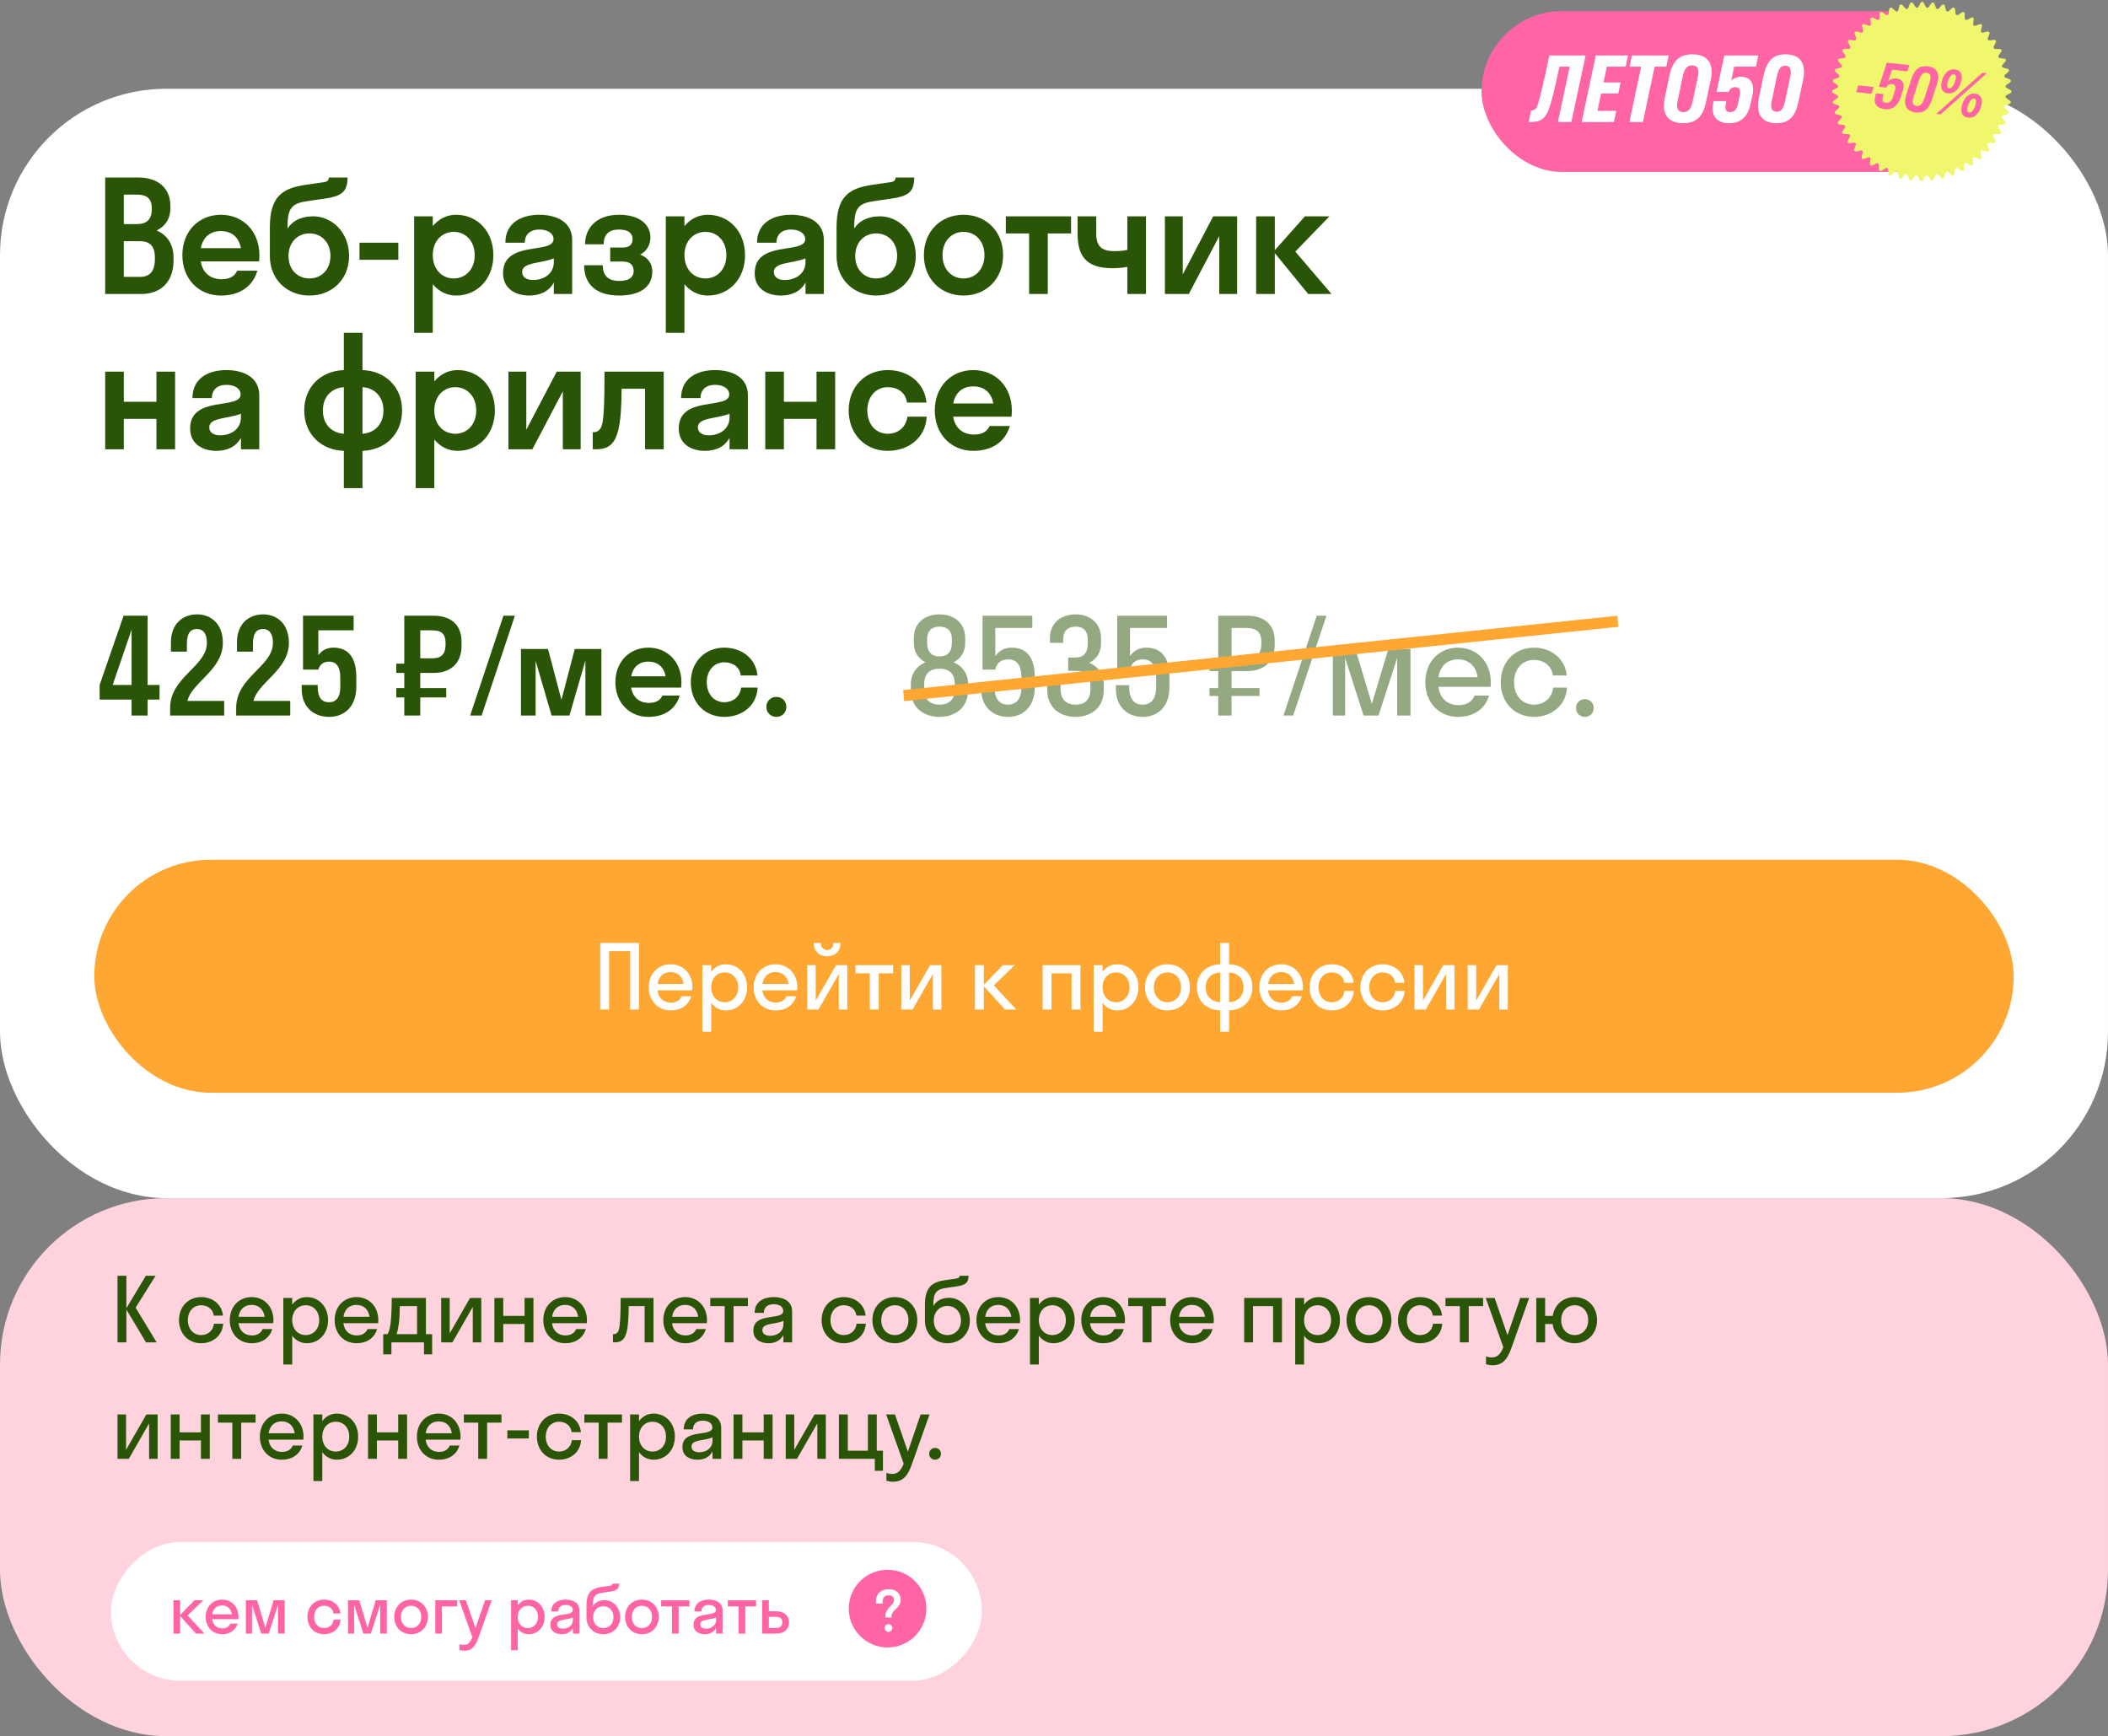 <?xml version="1.0" encoding="UTF-8"?> <svg xmlns="http://www.w3.org/2000/svg" width="380" height="313" viewBox="0 0 380 313" fill="none"><rect x="0" y="0" width="380" height="313" fill="#808080" stroke="none"/><rect y="16" width="380" height="200" rx="30" fill="white"></rect><path d="M18.96 53V32H24.924C28.368 32 30.72 33.792 30.72 37.18V37.46C30.72 39.504 29.74 40.82 28.228 41.548C30.076 42.332 31.28 43.984 31.28 46.42V46.98C31.28 50.872 28.928 53 25.484 53H18.96ZM24.644 35.08H22.32V40.4H24.644C26.38 40.4 27.36 39.644 27.36 37.74V37.46C27.36 35.752 26.38 35.08 24.644 35.08ZM25.204 43.48H22.32V49.92H25.204C26.94 49.92 27.92 48.996 27.92 46.7V46.42C27.92 44.292 26.94 43.48 25.204 43.48ZM46.706 47.12H36.178C36.542 49.164 37.886 50.34 39.959 50.34C41.443 50.34 42.31 49.78 42.758 48.8H46.398C45.559 51.712 43.123 53.28 39.819 53.28C35.815 53.28 32.874 50.284 32.874 46C32.874 41.716 35.815 38.72 39.819 38.72C43.822 38.72 46.763 41.716 46.763 46C46.763 46.392 46.734 46.756 46.706 47.12ZM39.819 41.66C37.858 41.66 36.571 42.78 36.206 44.74H43.431C43.066 42.78 41.779 41.66 39.819 41.66ZM56.459 39C59.875 39 62.927 41.912 62.927 46.14C62.927 50.368 59.847 53.28 55.787 53.28C51.755 53.28 48.647 50.368 48.647 46.196V40.988C48.647 35.416 50.887 33.932 55.115 33.316L58.419 32.84C59.147 32.728 59.287 32.364 59.287 32H62.647C62.647 34.688 61.499 35.388 58.335 35.836L55.423 36.256C52.679 36.648 51.839 37.46 51.839 40.736V41.184C52.651 39.924 54.135 39 56.459 39ZM55.787 50.2C58.027 50.2 59.567 48.492 59.567 46.14C59.567 43.816 58.055 42.08 55.787 42.08C53.575 42.08 52.007 43.76 52.007 46.14C52.007 48.548 53.575 50.2 55.787 50.2ZM71.806 46.84H64.806V43.76H71.806V46.84ZM78.015 60H74.655V39H78.015V40.764C79.079 39.476 80.535 38.72 82.215 38.72C86.051 38.72 88.935 41.716 88.935 46C88.935 50.284 86.051 53.28 82.215 53.28C80.535 53.28 79.079 52.524 78.015 51.236V60ZM81.795 50.2C83.951 50.2 85.575 48.52 85.575 46C85.575 43.48 83.951 41.8 81.795 41.8C79.639 41.8 78.015 43.48 78.015 46C78.015 48.52 79.639 50.2 81.795 50.2ZM95.386 53.28C92.978 53.28 90.682 52.076 90.682 49.248C90.682 43.228 99.782 45.916 99.782 43.116C99.782 42.024 98.662 41.38 97.206 41.38C95.666 41.38 94.602 42.192 94.602 43.76H91.102C91.102 40.12 94.07 38.72 97.206 38.72C100.286 38.72 103.142 39.98 103.142 43.256V53H99.838V50.928C98.942 52.58 97.318 53.28 95.386 53.28ZM94.126 49.024C94.126 50.004 94.966 50.48 96.086 50.48C98.046 50.48 99.838 49.36 99.838 47.232V46.588C97.598 47.512 94.126 47.232 94.126 49.024ZM110 44.628H112.24C113.528 44.628 114.032 44.04 114.032 43.088C114.032 42.108 113.332 41.38 111.596 41.38C109.748 41.38 108.824 42.276 108.824 44.04H105.464C105.464 41.184 107.452 38.72 111.596 38.72C115.544 38.72 117.252 40.68 117.252 42.808C117.252 44.012 116.664 45.272 115.404 45.888C116.86 46.476 117.588 47.54 117.588 48.968C117.588 51.6 115.572 53.28 111.596 53.28C107.536 53.28 105.296 51.292 105.296 47.82H108.656C108.656 49.556 109.524 50.648 111.624 50.648C113.612 50.648 114.228 49.808 114.228 48.856C114.228 47.82 113.612 47.148 112.24 47.148H110V44.628ZM123.383 60H120.023V39H123.383V40.764C124.447 39.476 125.903 38.72 127.583 38.72C131.419 38.72 134.303 41.716 134.303 46C134.303 50.284 131.419 53.28 127.583 53.28C125.903 53.28 124.447 52.524 123.383 51.236V60ZM127.163 50.2C129.319 50.2 130.943 48.52 130.943 46C130.943 43.48 129.319 41.8 127.163 41.8C125.007 41.8 123.383 43.48 123.383 46C123.383 48.52 125.007 50.2 127.163 50.2ZM140.753 53.28C138.345 53.28 136.049 52.076 136.049 49.248C136.049 43.228 145.149 45.916 145.149 43.116C145.149 42.024 144.029 41.38 142.573 41.38C141.033 41.38 139.969 42.192 139.969 43.76H136.469C136.469 40.12 139.437 38.72 142.573 38.72C145.653 38.72 148.509 39.98 148.509 43.256V53H145.205V50.928C144.309 52.58 142.685 53.28 140.753 53.28ZM139.493 49.024C139.493 50.004 140.333 50.48 141.453 50.48C143.413 50.48 145.205 49.36 145.205 47.232V46.588C142.965 47.512 139.493 47.232 139.493 49.024ZM158.616 39C162.032 39 165.084 41.912 165.084 46.14C165.084 50.368 162.004 53.28 157.944 53.28C153.912 53.28 150.804 50.368 150.804 46.196V40.988C150.804 35.416 153.044 33.932 157.272 33.316L160.576 32.84C161.304 32.728 161.444 32.364 161.444 32H164.804C164.804 34.688 163.656 35.388 160.492 35.836L157.58 36.256C154.836 36.648 153.996 37.46 153.996 40.736V41.184C154.808 39.924 156.292 39 158.616 39ZM157.944 50.2C160.184 50.2 161.724 48.492 161.724 46.14C161.724 43.816 160.212 42.08 157.944 42.08C155.732 42.08 154.164 43.76 154.164 46.14C154.164 48.548 155.732 50.2 157.944 50.2ZM173.683 53.28C169.595 53.28 166.543 50.284 166.543 46C166.543 41.716 169.595 38.72 173.683 38.72C177.771 38.72 180.823 41.716 180.823 46C180.823 50.284 177.771 53.28 173.683 53.28ZM173.683 50.2C175.839 50.2 177.463 48.52 177.463 46C177.463 43.48 175.839 41.8 173.683 41.8C171.527 41.8 169.903 43.48 169.903 46C169.903 48.52 171.527 50.2 173.683 50.2ZM188.875 53H185.515V42.08H181.315V39H193.075V42.08H188.875V53ZM203.217 45.048V39H206.577V53H203.217V48.1C202.489 48.268 201.453 48.352 200.557 48.352C196.189 48.352 194.257 46.532 194.257 42.22V39H197.617V42.22C197.617 44.488 198.737 45.272 200.837 45.272C202.237 45.272 202.825 45.132 203.217 45.048ZM223.011 53H219.791V42.556L214.303 53H209.991V39H213.211V49.472L218.699 39H223.011V53ZM229.804 39V45.104L235.236 39H239.66L233.5 45.356L240.024 53H235.824L229.804 45.636V53H226.444V39H229.804ZM22.32 81H18.96V67H22.32V72.432H28.2V67H31.56V81H28.2V75.512H22.32V81ZM38.98 81.28C36.572 81.28 34.276 80.076 34.276 77.248C34.276 71.228 43.376 73.916 43.376 71.116C43.376 70.024 42.256 69.38 40.8 69.38C39.26 69.38 38.196 70.192 38.196 71.76H34.696C34.696 68.12 37.664 66.72 40.8 66.72C43.88 66.72 46.736 67.98 46.736 71.256V81H43.432V78.928C42.536 80.58 40.912 81.28 38.98 81.28ZM37.72 77.024C37.72 78.004 38.56 78.48 39.68 78.48C41.64 78.48 43.432 77.36 43.432 75.232V74.588C41.192 75.512 37.72 75.232 37.72 77.024ZM61.983 78.2V69.8C59.827 69.94 58.203 71.48 58.203 74C58.203 76.52 59.827 78.06 61.983 78.2ZM65.343 69.8V78.2C67.499 78.06 69.123 76.52 69.123 74C69.123 71.48 67.499 69.94 65.343 69.8ZM65.343 88H61.983V81.28C57.895 81.14 54.843 78.284 54.843 74C54.843 69.716 57.895 66.86 61.983 66.72V60H65.343V66.72C69.431 66.86 72.483 69.716 72.483 74C72.483 78.284 69.431 81.14 65.343 81.28V88ZM78.289 88H74.929V67H78.289V68.764C79.353 67.476 80.809 66.72 82.489 66.72C86.325 66.72 89.209 69.716 89.209 74C89.209 78.284 86.325 81.28 82.489 81.28C80.809 81.28 79.353 80.524 78.289 79.236V88ZM82.069 78.2C84.225 78.2 85.849 76.52 85.849 74C85.849 71.48 84.225 69.8 82.069 69.8C79.913 69.8 78.289 71.48 78.289 74C78.289 76.52 79.913 78.2 82.069 78.2ZM104.675 81H101.455V70.556L95.967 81H91.655V67H94.875V77.472L100.363 67H104.675V81ZM119.644 81H116.284V70.08H112.056C112.028 72.992 111.916 74.952 111.692 76.324C111.104 80.02 109.844 81 107.352 81H106.848V77.92H107.016C107.716 77.92 108.22 77.5 108.472 76.744C108.78 75.82 108.976 73.608 108.976 67H119.644V81ZM127.062 81.28C124.654 81.28 122.358 80.076 122.358 77.248C122.358 71.228 131.458 73.916 131.458 71.116C131.458 70.024 130.338 69.38 128.882 69.38C127.342 69.38 126.278 70.192 126.278 71.76H122.778C122.778 68.12 125.746 66.72 128.882 66.72C131.962 66.72 134.818 67.98 134.818 71.256V81H131.514V78.928C130.618 80.58 128.994 81.28 127.062 81.28ZM125.802 77.024C125.802 78.004 126.642 78.48 127.762 78.48C129.722 78.48 131.514 77.36 131.514 75.232V74.588C129.274 75.512 125.802 75.232 125.802 77.024ZM141.312 81H137.952V67H141.312V72.432H147.192V67H150.552V81H147.192V75.512H141.312V81ZM163.488 72.572C163.264 70.724 161.78 69.8 160.016 69.8C157.916 69.8 156.348 71.48 156.348 74C156.348 76.52 157.916 78.2 160.016 78.2C161.78 78.2 163.292 77.164 163.572 75.12H167.044C166.876 78.816 163.908 81.28 160.016 81.28C155.984 81.28 152.988 78.284 152.988 74C152.988 69.716 155.984 66.72 160.016 66.72C163.796 66.72 166.68 69.072 167.016 72.572H163.488ZM182.343 75.12H171.815C172.179 77.164 173.523 78.34 175.595 78.34C177.079 78.34 177.947 77.78 178.395 76.8H182.035C181.195 79.712 178.759 81.28 175.455 81.28C171.451 81.28 168.511 78.284 168.511 74C168.511 69.716 171.451 66.72 175.455 66.72C179.459 66.72 182.399 69.716 182.399 74C182.399 74.392 182.371 74.756 182.343 75.12ZM175.455 69.66C173.495 69.66 172.207 70.78 171.843 72.74H179.067C178.703 70.78 177.415 69.66 175.455 69.66Z" fill="#2A5406"></path><path d="M17.96 123.48L22.28 111H26.6V123.48H28.76V126.12H26.6V129H23.72V126.12H17.96V123.48ZM20.312 123.48H23.72V113.52L20.312 123.48ZM40.173 115.896C40.173 120.792 34.581 123 33.789 126.36H40.413V129H30.669V127.608C30.669 122.04 37.293 120.168 37.293 115.896C37.293 114.144 36.573 113.4 35.517 113.4C34.389 113.4 33.693 114.072 33.693 116.04V117.48H30.813V115.8C30.813 112.512 32.901 110.76 35.517 110.76C38.085 110.76 40.173 112.512 40.173 115.896ZM52.079 115.896C52.079 120.792 46.487 123 45.695 126.36H52.319V129H42.575V127.608C42.575 122.04 49.199 120.168 49.199 115.896C49.199 114.144 48.479 113.4 47.423 113.4C46.295 113.4 45.599 114.072 45.599 116.04V117.48H42.719V115.8C42.719 112.512 44.807 110.76 47.423 110.76C49.991 110.76 52.079 112.512 52.079 115.896ZM57.385 113.64V118.128C57.985 117.288 58.897 116.76 60.097 116.76C62.809 116.76 64.225 118.584 64.225 122.04V123.864C64.225 127.416 62.041 129.24 59.329 129.24C56.569 129.24 54.385 127.488 54.385 124.2V123.48H57.265V123.72C57.265 125.856 58.057 126.6 59.329 126.6C60.529 126.6 61.345 125.784 61.345 123.864V122.184C61.345 120.072 60.529 119.28 59.329 119.28C58.105 119.28 57.601 119.976 57.385 120.72H54.625V111H63.745V113.64H57.385ZM75.759 129H72.879V125.736H71.439V124.056H72.879V121.32H71.439V119.64H72.879V111H78.135C81.087 111 83.199 112.464 83.199 115.68V116.4C83.199 119.736 81.087 121.32 78.135 121.32H75.759V124.056H80.439V125.736H75.759V129ZM77.895 113.64H75.759V118.68H77.895C79.383 118.68 80.319 118.128 80.319 116.16V115.92C80.319 114.096 79.383 113.64 77.895 113.64ZM86.818 129H84.754L90.754 111H92.818L86.818 129ZM102.65 129H99.434L96.554 119.136V129H93.914V117H98.786L101.21 126.168L103.61 117H108.41V129H105.53V119.064L102.65 129ZM122.79 123.96H113.766C114.078 125.712 115.23 126.72 117.006 126.72C118.278 126.72 119.022 126.24 119.406 125.4H122.526C121.806 127.896 119.718 129.24 116.886 129.24C113.454 129.24 110.934 126.672 110.934 123C110.934 119.328 113.454 116.76 116.886 116.76C120.318 116.76 122.838 119.328 122.838 123C122.838 123.336 122.814 123.648 122.79 123.96ZM116.886 119.28C115.206 119.28 114.102 120.24 113.79 121.92H119.982C119.67 120.24 118.566 119.28 116.886 119.28ZM133.528 121.776C133.336 120.192 132.064 119.4 130.552 119.4C128.752 119.4 127.408 120.84 127.408 123C127.408 125.16 128.752 126.6 130.552 126.6C132.064 126.6 133.36 125.712 133.6 123.96H136.576C136.432 127.128 133.888 129.24 130.552 129.24C127.096 129.24 124.528 126.672 124.528 123C124.528 119.328 127.096 116.76 130.552 116.76C133.792 116.76 136.264 118.776 136.552 121.776H133.528ZM139.948 129.24C138.916 129.24 138.148 128.448 138.148 127.44C138.148 126.408 138.916 125.64 139.948 125.64C141.004 125.64 141.748 126.408 141.748 127.44C141.748 128.448 141.004 129.24 139.948 129.24Z" fill="#2A5406"></path><path opacity="0.5" d="M164.2 123.36C164.2 121.416 165.256 120.072 166.816 119.4C165.568 118.752 164.728 117.576 164.728 115.896V115.032C164.728 112.248 166.792 110.76 169.36 110.76C171.928 110.76 173.992 112.248 173.992 115.032V115.896C173.992 117.576 173.152 118.752 171.904 119.4C173.464 120.072 174.52 121.416 174.52 123.36V124.416C174.52 127.56 172.216 129.24 169.36 129.24C166.504 129.24 164.2 127.56 164.2 124.416V123.36ZM167.128 115.248V115.872C167.128 117.6 168.016 118.344 169.36 118.344C170.728 118.344 171.592 117.6 171.592 115.872V115.248C171.592 113.64 170.68 112.968 169.36 112.968C168.064 112.968 167.128 113.64 167.128 115.248ZM166.6 123.384V124.2C166.6 126.168 167.704 127.032 169.36 127.032C171.04 127.032 172.12 126.168 172.12 124.2V123.384C172.12 121.368 171.04 120.552 169.36 120.552C167.704 120.552 166.6 121.368 166.6 123.384ZM179.423 113.208V118.296C180.023 117.36 181.031 116.76 182.351 116.76C185.087 116.76 186.527 118.56 186.527 121.992V123.912C186.527 127.44 184.391 129.24 181.727 129.24C179.015 129.24 176.879 127.488 176.879 124.2V123.528H179.279V123.816C179.279 126.096 180.215 127.032 181.727 127.032C183.143 127.032 184.127 126.072 184.127 123.912V122.136C184.127 119.76 183.167 118.872 181.727 118.872C180.287 118.872 179.591 119.736 179.423 120.72H177.119V111H186.095V113.208H179.423ZM193.899 120.936H192.555V118.536H193.899C195.243 118.536 196.083 117.792 196.083 116.016V115.296C196.083 113.64 195.195 112.968 193.899 112.968C192.603 112.968 191.667 113.64 191.667 115.248V115.896H189.267V115.032C189.267 112.248 191.331 110.76 193.899 110.76C196.419 110.76 198.483 112.272 198.483 115.08V115.944C198.483 117.648 197.643 118.848 196.371 119.496C197.931 120.144 198.963 121.464 198.963 123.408V124.464C198.963 127.56 196.707 129.24 193.899 129.24C191.067 129.24 188.787 127.56 188.787 124.416V123.36H191.187V124.2C191.187 126.168 192.267 127.032 193.899 127.032C195.531 127.032 196.563 126.192 196.563 124.248V123.72C196.563 121.728 195.531 120.936 193.899 120.936ZM203.704 113.208V118.296C204.304 117.36 205.312 116.76 206.632 116.76C209.368 116.76 210.808 118.56 210.808 121.992V123.912C210.808 127.44 208.672 129.24 206.008 129.24C203.296 129.24 201.16 127.488 201.16 124.2V123.528H203.56V123.816C203.56 126.096 204.496 127.032 206.008 127.032C207.424 127.032 208.408 126.072 208.408 123.912V122.136C208.408 119.76 207.448 118.872 206.008 118.872C204.568 118.872 203.872 119.736 203.704 120.72H201.4V111H210.376V113.208H203.704ZM222.008 129H219.608V125.472H218.024V124.056H219.608V120.984H218.024V119.544H219.608V111H224.816C227.72 111 229.784 112.44 229.784 115.512V116.232C229.784 119.424 227.72 120.984 224.816 120.984H222.008V124.056H227.048V125.472H222.008V129ZM224.576 113.208H222.008V118.776H224.576C226.304 118.776 227.384 118.104 227.384 115.992V115.752C227.384 113.76 226.304 113.208 224.576 113.208ZM233.115 129H231.363L237.363 111H239.115L233.115 129ZM248.5 129H245.812L242.476 118.632V129H240.268V117H244.324L247.3 126.888L250.276 117H254.26V129H251.86V118.632L248.5 129ZM268.695 123.816H259.287C259.575 125.904 260.919 127.128 262.935 127.128C264.399 127.128 265.359 126.48 265.839 125.4H268.431C267.687 127.872 265.599 129.24 262.839 129.24C259.431 129.24 256.935 126.672 256.935 123C256.935 119.328 259.431 116.76 262.839 116.76C266.247 116.76 268.743 119.328 268.743 123C268.743 123.288 268.719 123.552 268.695 123.816ZM262.839 118.872C260.895 118.872 259.599 120.072 259.311 122.088H266.367C266.079 120.072 264.759 118.872 262.839 118.872ZM279.937 121.776C279.697 119.952 278.233 118.968 276.505 118.968C274.465 118.968 272.929 120.576 272.929 123C272.929 125.424 274.465 127.032 276.505 127.032C278.257 127.032 279.745 125.952 279.985 123.96H282.481C282.289 127.128 279.769 129.24 276.505 129.24C273.073 129.24 270.529 126.672 270.529 123C270.529 119.328 273.073 116.76 276.505 116.76C279.673 116.76 282.145 118.776 282.433 121.776H279.937ZM285.685 129.24C284.773 129.24 284.101 128.544 284.101 127.656C284.101 126.744 284.773 126.048 285.685 126.048C286.645 126.048 287.293 126.744 287.293 127.656C287.293 128.544 286.645 129.24 285.685 129.24Z" fill="#2A5406"></path><line x1="162.896" y1="125.404" x2="291.645" y2="112.005" stroke="#FFA733" stroke-width="2"></line><rect x="17" y="155" width="346" height="42" rx="21" fill="#FFA733"></rect><path d="M109.8 182H108.2V170H115.176V182H113.576V171.472H109.8V182ZM124.791 178.544H118.519C118.711 179.936 119.607 180.752 120.951 180.752C121.927 180.752 122.567 180.32 122.887 179.6H124.615C124.119 181.248 122.727 182.16 120.887 182.16C118.615 182.16 116.951 180.448 116.951 178C116.951 175.552 118.615 173.84 120.887 173.84C123.159 173.84 124.823 175.552 124.823 178C124.823 178.192 124.807 178.368 124.791 178.544ZM120.887 175.248C119.591 175.248 118.727 176.048 118.535 177.392H123.239C123.047 176.048 122.167 175.248 120.887 175.248ZM128.206 186H126.606V174H128.206V175.2C128.83 174.352 129.758 173.84 130.83 173.84C133.022 173.84 134.67 175.552 134.67 178C134.67 180.448 133.022 182.16 130.83 182.16C129.758 182.16 128.83 181.648 128.206 180.8V186ZM130.638 180.688C132.03 180.688 133.07 179.616 133.07 178C133.07 176.384 132.03 175.312 130.638 175.312C129.246 175.312 128.206 176.384 128.206 178C128.206 179.616 129.246 180.688 130.638 180.688ZM143.698 178.544H137.426C137.618 179.936 138.514 180.752 139.858 180.752C140.834 180.752 141.474 180.32 141.794 179.6H143.522C143.026 181.248 141.634 182.16 139.794 182.16C137.522 182.16 135.858 180.448 135.858 178C135.858 175.552 137.522 173.84 139.794 173.84C142.066 173.84 143.73 175.552 143.73 178C143.73 178.192 143.714 178.368 143.698 178.544ZM139.794 175.248C138.498 175.248 137.634 176.048 137.442 177.392H142.146C141.954 176.048 141.074 175.248 139.794 175.248ZM150.232 170H151.512C151.512 171.504 150.536 172.4 149.096 172.4C147.672 172.4 146.696 171.504 146.696 170H147.976C147.976 170.896 148.504 171.264 149.096 171.264C149.736 171.264 150.232 170.896 150.232 170ZM152.744 182H151.208V175.616L147.544 182H145.512V174H147.048V180.384L150.712 174H152.744V182ZM158.402 182H156.802V175.472H154.21V174H160.994V175.472H158.402V182ZM169.697 182H168.161V175.616L164.497 182H162.465V174H164.001V180.384L167.665 174H169.697V182ZM177.347 174V177.552L180.787 174H182.915L179.155 177.648L183.203 182H181.171L177.347 177.792V182H175.747V174H177.347ZM189.55 182H187.95V174H194.766V182H193.166V175.472H189.55V182ZM198.753 186H197.153V174H198.753V175.2C199.377 174.352 200.305 173.84 201.377 173.84C203.569 173.84 205.217 175.552 205.217 178C205.217 180.448 203.569 182.16 201.377 182.16C200.305 182.16 199.377 181.648 198.753 180.8V186ZM201.185 180.688C202.577 180.688 203.617 179.616 203.617 178C203.617 176.384 202.577 175.312 201.185 175.312C199.793 175.312 198.753 176.384 198.753 178C198.753 179.616 199.793 180.688 201.185 180.688ZM210.453 182.16C208.133 182.16 206.405 180.448 206.405 178C206.405 175.552 208.133 173.84 210.453 173.84C212.773 173.84 214.501 175.552 214.501 178C214.501 180.448 212.773 182.16 210.453 182.16ZM210.453 180.688C211.845 180.688 212.901 179.616 212.901 178C212.901 176.384 211.845 175.312 210.453 175.312C209.061 175.312 208.005 176.384 208.005 178C208.005 179.616 209.061 180.688 210.453 180.688ZM219.956 180.688V175.312C218.436 175.392 217.348 176.352 217.348 178C217.348 179.648 218.436 180.608 219.956 180.688ZM221.556 175.312V180.688C223.076 180.608 224.164 179.648 224.164 178C224.164 176.352 223.076 175.392 221.556 175.312ZM221.556 186H219.956V182.16C217.508 182.08 215.748 180.48 215.748 178C215.748 175.52 217.508 173.92 219.956 173.84V170H221.556V173.84C224.004 173.92 225.764 175.52 225.764 178C225.764 180.48 224.004 182.08 221.556 182.16V186ZM234.854 178.544H228.582C228.774 179.936 229.67 180.752 231.014 180.752C231.99 180.752 232.63 180.32 232.95 179.6H234.678C234.182 181.248 232.79 182.16 230.95 182.16C228.678 182.16 227.014 180.448 227.014 178C227.014 175.552 228.678 173.84 230.95 173.84C233.222 173.84 234.886 175.552 234.886 178C234.886 178.192 234.87 178.368 234.854 178.544ZM230.95 175.248C229.654 175.248 228.79 176.048 228.598 177.392H233.302C233.11 176.048 232.23 175.248 230.95 175.248ZM242.348 177.184C242.188 175.968 241.212 175.312 240.06 175.312C238.7 175.312 237.676 176.384 237.676 178C237.676 179.616 238.7 180.688 240.06 180.688C241.228 180.688 242.22 179.968 242.38 178.64H244.044C243.916 180.752 242.236 182.16 240.06 182.16C237.772 182.16 236.076 180.448 236.076 178C236.076 175.552 237.772 173.84 240.06 173.84C242.172 173.84 243.82 175.184 244.012 177.184H242.348ZM251.505 177.184C251.345 175.968 250.369 175.312 249.217 175.312C247.857 175.312 246.833 176.384 246.833 178C246.833 179.616 247.857 180.688 249.217 180.688C250.385 180.688 251.377 179.968 251.537 178.64H253.201C253.073 180.752 251.393 182.16 249.217 182.16C246.929 182.16 245.233 180.448 245.233 178C245.233 175.552 246.929 173.84 249.217 173.84C251.329 173.84 252.977 175.184 253.169 177.184H251.505ZM262.213 182H260.677V175.616L257.013 182H254.981V174H256.517V180.384L260.181 174H262.213V182ZM271.807 182H270.271V175.616L266.607 182H264.575V174H266.111V180.384L269.775 174H271.807V182Z" fill="white"></path><rect y="216" width="380" height="97" rx="30" fill="#FFD3DE"></rect><path d="M22.784 230V235.84L26.288 230H28.048L24.448 235.744L28.24 242H26.32L22.784 236.096V242H21.184V230H22.784ZM38.536 237.184C38.376 235.968 37.4 235.312 36.248 235.312C34.888 235.312 33.864 236.384 33.864 238C33.864 239.616 34.888 240.688 36.248 240.688C37.416 240.688 38.408 239.968 38.568 238.64H40.232C40.104 240.752 38.424 242.16 36.248 242.16C33.96 242.16 32.264 240.448 32.264 238C32.264 235.552 33.96 233.84 36.248 233.84C38.36 233.84 40.008 235.184 40.2 237.184H38.536ZM49.26 238.544H42.988C43.18 239.936 44.076 240.752 45.42 240.752C46.396 240.752 47.036 240.32 47.356 239.6H49.084C48.588 241.248 47.196 242.16 45.356 242.16C43.084 242.16 41.42 240.448 41.42 238C41.42 235.552 43.084 233.84 45.356 233.84C47.628 233.84 49.292 235.552 49.292 238C49.292 238.192 49.276 238.368 49.26 238.544ZM45.356 235.248C44.06 235.248 43.196 236.048 43.004 237.392H47.708C47.516 236.048 46.636 235.248 45.356 235.248ZM52.675 246H51.075V234H52.675V235.2C53.299 234.352 54.227 233.84 55.299 233.84C57.491 233.84 59.139 235.552 59.139 238C59.139 240.448 57.491 242.16 55.299 242.16C54.227 242.16 53.299 241.648 52.675 240.8V246ZM55.107 240.688C56.499 240.688 57.539 239.616 57.539 238C57.539 236.384 56.499 235.312 55.107 235.312C53.715 235.312 52.675 236.384 52.675 238C52.675 239.616 53.715 240.688 55.107 240.688ZM68.166 238.544H61.894C62.086 239.936 62.982 240.752 64.326 240.752C65.302 240.752 65.942 240.32 66.262 239.6H67.99C67.494 241.248 66.102 242.16 64.262 242.16C61.99 242.16 60.326 240.448 60.326 238C60.326 235.552 61.99 233.84 64.262 233.84C66.534 233.84 68.198 235.552 68.198 238C68.198 238.192 68.182 238.368 68.166 238.544ZM64.262 235.248C62.966 235.248 62.102 236.048 61.91 237.392H66.614C66.422 236.048 65.542 235.248 64.262 235.248ZM69.085 240.528H69.869C70.269 239.776 70.589 238.688 70.621 234H76.781V240.528H77.901V244.16H76.429V242H70.557V244.16H69.085V240.528ZM71.901 238.624C71.773 239.552 71.645 240.128 71.485 240.528H75.181V235.472H72.077C72.061 236.912 71.997 237.904 71.901 238.624ZM86.76 242H85.224V235.616L81.56 242H79.528V234H81.064V240.384L84.728 234H86.76V242ZM90.722 242H89.121V234H90.722V237.232H94.561V234H96.162V242H94.561V238.688H90.722V242ZM105.776 238.544H99.504C99.696 239.936 100.592 240.752 101.936 240.752C102.912 240.752 103.552 240.32 103.872 239.6H105.6C105.104 241.248 103.712 242.16 101.872 242.16C99.6 242.16 97.936 240.448 97.936 238C97.936 235.552 99.6 233.84 101.872 233.84C104.144 233.84 105.808 235.552 105.808 238C105.808 238.192 105.792 238.368 105.776 238.544ZM101.872 235.248C100.576 235.248 99.712 236.048 99.52 237.392H104.224C104.032 236.048 103.152 235.248 101.872 235.248ZM117.806 242H116.206V235.472H113.342C113.31 237.344 113.23 238.608 113.102 239.472C112.766 241.472 112.062 242 110.782 242H110.494V240.528H110.622C111.054 240.528 111.406 240.272 111.566 239.664C111.758 238.976 111.87 237.6 111.886 234H117.806V242ZM127.416 238.544H121.144C121.336 239.936 122.232 240.752 123.576 240.752C124.552 240.752 125.192 240.32 125.512 239.6H127.24C126.744 241.248 125.352 242.16 123.512 242.16C121.24 242.16 119.576 240.448 119.576 238C119.576 235.552 121.24 233.84 123.512 233.84C125.784 233.84 127.448 235.552 127.448 238C127.448 238.192 127.432 238.368 127.416 238.544ZM123.512 235.248C122.216 235.248 121.352 236.048 121.16 237.392H125.864C125.672 236.048 124.792 235.248 123.512 235.248ZM132.23 242H130.63V235.472H128.038V234H134.822V235.472H132.23V242ZM138.519 242.16C137.095 242.16 135.799 241.472 135.799 239.888C135.799 236.432 141.191 238.16 141.191 236.336C141.191 235.552 140.439 235.12 139.463 235.12C138.423 235.12 137.703 235.648 137.703 236.688H136.039C136.039 234.624 137.703 233.84 139.463 233.84C141.191 233.84 142.791 234.544 142.791 236.4V242H141.223V240.656C140.695 241.712 139.671 242.16 138.519 242.16ZM137.431 239.792C137.431 240.48 138.023 240.816 138.839 240.816C140.071 240.816 141.223 240.096 141.223 238.704V238.128C139.863 238.784 137.431 238.448 137.431 239.792ZM154.38 237.184C154.22 235.968 153.244 235.312 152.092 235.312C150.732 235.312 149.708 236.384 149.708 238C149.708 239.616 150.732 240.688 152.092 240.688C153.26 240.688 154.252 239.968 154.412 238.64H156.076C155.948 240.752 154.268 242.16 152.092 242.16C149.804 242.16 148.108 240.448 148.108 238C148.108 235.552 149.804 233.84 152.092 233.84C154.204 233.84 155.852 235.184 156.044 237.184H154.38ZM161.312 242.16C158.992 242.16 157.264 240.448 157.264 238C157.264 235.552 158.992 233.84 161.312 233.84C163.632 233.84 165.36 235.552 165.36 238C165.36 240.448 163.632 242.16 161.312 242.16ZM161.312 240.688C162.704 240.688 163.76 239.616 163.76 238C163.76 236.384 162.704 235.312 161.312 235.312C159.92 235.312 158.864 236.384 158.864 238C158.864 239.616 159.92 240.688 161.312 240.688ZM171.086 233.968C173.102 233.968 174.83 235.648 174.83 238.064C174.83 240.48 173.086 242.16 170.782 242.16C168.494 242.16 166.734 240.48 166.734 238.096V235.264C166.734 232.128 167.918 231.152 170.382 230.784L172.318 230.512C172.878 230.432 172.99 230.224 173.006 230H174.606C174.574 231.328 173.982 231.712 172.27 231.936L170.526 232.192C168.798 232.432 168.254 233.088 168.254 235.152V235.456C168.734 234.576 169.71 233.968 171.086 233.968ZM170.782 240.688C172.222 240.688 173.23 239.6 173.23 238.064C173.23 236.544 172.222 235.44 170.782 235.44C169.358 235.44 168.334 236.512 168.334 238.064C168.334 239.632 169.358 240.688 170.782 240.688ZM183.854 238.544H177.582C177.774 239.936 178.67 240.752 180.014 240.752C180.99 240.752 181.63 240.32 181.95 239.6H183.678C183.182 241.248 181.79 242.16 179.95 242.16C177.678 242.16 176.014 240.448 176.014 238C176.014 235.552 177.678 233.84 179.95 233.84C182.222 233.84 183.886 235.552 183.886 238C183.886 238.192 183.87 238.368 183.854 238.544ZM179.95 235.248C178.654 235.248 177.79 236.048 177.598 237.392H182.302C182.11 236.048 181.23 235.248 179.95 235.248ZM187.268 246H185.668V234H187.268V235.2C187.892 234.352 188.82 233.84 189.892 233.84C192.084 233.84 193.732 235.552 193.732 238C193.732 240.448 192.084 242.16 189.892 242.16C188.82 242.16 187.892 241.648 187.268 240.8V246ZM189.7 240.688C191.092 240.688 192.132 239.616 192.132 238C192.132 236.384 191.092 235.312 189.7 235.312C188.308 235.312 187.268 236.384 187.268 238C187.268 239.616 188.308 240.688 189.7 240.688ZM202.76 238.544H196.488C196.68 239.936 197.576 240.752 198.92 240.752C199.896 240.752 200.536 240.32 200.856 239.6H202.584C202.088 241.248 200.696 242.16 198.856 242.16C196.584 242.16 194.92 240.448 194.92 238C194.92 235.552 196.584 233.84 198.856 233.84C201.128 233.84 202.792 235.552 202.792 238C202.792 238.192 202.776 238.368 202.76 238.544ZM198.856 235.248C197.56 235.248 196.696 236.048 196.504 237.392H201.208C201.016 236.048 200.136 235.248 198.856 235.248ZM207.574 242H205.974V235.472H203.382V234H210.166V235.472H207.574V242ZM218.776 238.544H212.504C212.696 239.936 213.592 240.752 214.936 240.752C215.912 240.752 216.552 240.32 216.872 239.6H218.6C218.104 241.248 216.712 242.16 214.872 242.16C212.6 242.16 210.936 240.448 210.936 238C210.936 235.552 212.6 233.84 214.872 233.84C217.144 233.84 218.808 235.552 218.808 238C218.808 238.192 218.792 238.368 218.776 238.544ZM214.872 235.248C213.576 235.248 212.712 236.048 212.52 237.392H217.224C217.032 236.048 216.152 235.248 214.872 235.248ZM225.878 242H224.278V234H231.094V242H229.494V235.472H225.878V242ZM235.081 246H233.481V234H235.081V235.2C235.705 234.352 236.633 233.84 237.705 233.84C239.897 233.84 241.545 235.552 241.545 238C241.545 240.448 239.897 242.16 237.705 242.16C236.633 242.16 235.705 241.648 235.081 240.8V246ZM237.513 240.688C238.905 240.688 239.945 239.616 239.945 238C239.945 236.384 238.905 235.312 237.513 235.312C236.121 235.312 235.081 236.384 235.081 238C235.081 239.616 236.121 240.688 237.513 240.688ZM246.781 242.16C244.461 242.16 242.733 240.448 242.733 238C242.733 235.552 244.461 233.84 246.781 233.84C249.101 233.84 250.829 235.552 250.829 238C250.829 240.448 249.101 242.16 246.781 242.16ZM246.781 240.688C248.173 240.688 249.229 239.616 249.229 238C249.229 236.384 248.173 235.312 246.781 235.312C245.389 235.312 244.333 236.384 244.333 238C244.333 239.616 245.389 240.688 246.781 240.688ZM258.286 237.184C258.126 235.968 257.15 235.312 255.998 235.312C254.638 235.312 253.614 236.384 253.614 238C253.614 239.616 254.638 240.688 255.998 240.688C257.166 240.688 258.158 239.968 258.318 238.64H259.982C259.854 240.752 258.174 242.16 255.998 242.16C253.71 242.16 252.014 240.448 252.014 238C252.014 235.552 253.71 233.84 255.998 233.84C258.11 233.84 259.758 235.184 259.95 237.184H258.286ZM264.761 242H263.161V235.472H260.569V234H267.353V235.472H264.761V242ZM272.502 242.896C271.83 244.8 271.046 246.128 269.078 246.128C268.63 246.128 268.182 246.048 267.878 245.952V244.544C268.182 244.64 268.55 244.72 268.934 244.72C269.942 244.72 270.486 244.128 270.998 242.88L267.83 234H269.43L271.75 240.704L274.054 234H275.654L272.502 242.896ZM278.534 242H276.934V234H278.534V237.232H279.894C280.214 235.2 281.814 233.84 283.862 233.84C286.166 233.84 287.894 235.552 287.894 238C287.894 240.448 286.166 242.16 283.862 242.16C281.782 242.16 280.166 240.768 279.878 238.688H278.534V242ZM283.862 240.688C285.254 240.688 286.294 239.616 286.294 238C286.294 236.384 285.254 235.312 283.862 235.312C282.47 235.312 281.43 236.384 281.43 238C281.43 239.616 282.47 240.688 283.862 240.688ZM28.416 263H26.88V256.616L23.216 263H21.184V255H22.72V261.384L26.384 255H28.416V263ZM32.378 263H30.778V255H32.378V258.232H36.218V255H37.818V263H36.218V259.688H32.378V263ZM43.48 263H41.88V256.472H39.288V255H46.072V256.472H43.48V263ZM54.682 259.544H48.41C48.602 260.936 49.498 261.752 50.842 261.752C51.818 261.752 52.458 261.32 52.778 260.6H54.506C54.01 262.248 52.618 263.16 50.778 263.16C48.506 263.16 46.842 261.448 46.842 259C46.842 256.552 48.506 254.84 50.778 254.84C53.05 254.84 54.714 256.552 54.714 259C54.714 259.192 54.698 259.368 54.682 259.544ZM50.778 256.248C49.482 256.248 48.618 257.048 48.426 258.392H53.13C52.938 257.048 52.058 256.248 50.778 256.248ZM58.096 267H56.496V255H58.096V256.2C58.721 255.352 59.648 254.84 60.721 254.84C62.913 254.84 64.561 256.552 64.561 259C64.561 261.448 62.913 263.16 60.721 263.16C59.648 263.16 58.721 262.648 58.096 261.8V267ZM60.529 261.688C61.92 261.688 62.961 260.616 62.961 259C62.961 257.384 61.92 256.312 60.529 256.312C59.136 256.312 58.096 257.384 58.096 259C58.096 260.616 59.136 261.688 60.529 261.688ZM67.94 263H66.34V255H67.94V258.232H71.78V255H73.38V263H71.78V259.688H67.94V263ZM82.995 259.544H76.722C76.915 260.936 77.811 261.752 79.154 261.752C80.13 261.752 80.77 261.32 81.091 260.6H82.819C82.323 262.248 80.93 263.16 79.091 263.16C76.819 263.16 75.154 261.448 75.154 259C75.154 256.552 76.819 254.84 79.091 254.84C81.362 254.84 83.026 256.552 83.026 259C83.026 259.192 83.01 259.368 82.995 259.544ZM79.091 256.248C77.794 256.248 76.93 257.048 76.739 258.392H81.442C81.251 257.048 80.371 256.248 79.091 256.248ZM87.808 263H86.208V256.472H83.616V255H90.4V256.472H87.808V263ZM95.33 259.336H91.458V257.864H95.33V259.336ZM103.052 258.184C102.892 256.968 101.916 256.312 100.764 256.312C99.403 256.312 98.379 257.384 98.379 259C98.379 260.616 99.403 261.688 100.764 261.688C101.932 261.688 102.924 260.968 103.084 259.64H104.748C104.62 261.752 102.94 263.16 100.764 263.16C98.475 263.16 96.779 261.448 96.779 259C96.779 256.552 98.475 254.84 100.764 254.84C102.876 254.84 104.524 256.184 104.716 258.184H103.052ZM109.527 263H107.927V256.472H105.335V255H112.119V256.472H109.527V263ZM115.19 267H113.59V255H115.19V256.2C115.814 255.352 116.742 254.84 117.814 254.84C120.006 254.84 121.654 256.552 121.654 259C121.654 261.448 120.006 263.16 117.814 263.16C116.742 263.16 115.814 262.648 115.19 261.8V267ZM117.622 261.688C119.014 261.688 120.054 260.616 120.054 259C120.054 257.384 119.014 256.312 117.622 256.312C116.23 256.312 115.19 257.384 115.19 259C115.19 260.616 116.23 261.688 117.622 261.688ZM125.738 263.16C124.314 263.16 123.018 262.472 123.018 260.888C123.018 257.432 128.41 259.16 128.41 257.336C128.41 256.552 127.658 256.12 126.682 256.12C125.642 256.12 124.922 256.648 124.922 257.688H123.258C123.258 255.624 124.922 254.84 126.682 254.84C128.41 254.84 130.01 255.544 130.01 257.4V263H128.442V261.656C127.914 262.712 126.89 263.16 125.738 263.16ZM124.65 260.792C124.65 261.48 125.242 261.816 126.058 261.816C127.29 261.816 128.442 261.096 128.442 259.704V259.128C127.082 259.784 124.65 259.448 124.65 260.792ZM133.831 263H132.231V255H133.831V258.232H137.671V255H139.271V263H137.671V259.688H133.831V263ZM148.869 263H147.333V256.616L143.669 263H141.637V255H143.173V261.384L146.837 255H148.869V263ZM152.831 255V261.528H156.447V255H158.047V261.528H159.167V265.16H157.695V263H151.231V255H152.831ZM164.409 263.896C163.737 265.8 162.953 267.128 160.985 267.128C160.537 267.128 160.089 267.048 159.785 266.952V265.544C160.089 265.64 160.457 265.72 160.841 265.72C161.849 265.72 162.393 265.128 162.905 263.88L159.737 255H161.337L163.657 261.704L165.961 255H167.561L164.409 263.896ZM168.555 263.16C167.947 263.16 167.499 262.696 167.499 262.104C167.499 261.496 167.947 261.032 168.555 261.032C169.195 261.032 169.627 261.496 169.627 262.104C169.627 262.696 169.195 263.16 168.555 263.16Z" fill="#2A5406"></path><rect width="157" height="25" rx="12.5" transform="matrix(-1 8.74228e-08 8.74228e-08 1 177 278)" fill="white"></rect><path d="M160 283C163.866 283 167 286.134 167 290C167 293.866 163.866 297 160 297C156.134 297 153 293.866 153 290C153 286.134 156.134 283 160 283ZM160.159 292.8C159.779 292.8 159.459 293.12 159.459 293.5C159.459 293.87 159.779 294.2 160.159 294.2C160.549 294.2 160.858 293.87 160.858 293.5C160.858 293.12 160.549 292.8 160.159 292.8ZM160.169 286.5C158.969 286.5 157.898 287.21 157.898 288.67L157.898 289.1L159.108 289.1L159.108 288.78C159.108 287.92 159.579 287.6 160.169 287.6C160.809 287.6 161.169 287.9 161.169 288.43C161.169 289.44 159.609 289.84 159.608 291.3L159.608 291.6L160.709 291.6L160.719 291.35C160.769 290.15 162.369 289.93 162.369 288.43C162.369 287.19 161.469 286.5 160.169 286.5Z" fill="#FF64A5"></path><path d="M32.467 288.5L32.467 291.164L35.047 288.5L36.643 288.5L33.823 291.236L36.859 294.5L35.335 294.5L32.467 291.344L32.467 294.5L31.267 294.5L31.267 288.5L32.467 288.5ZM42.961 291.908L38.257 291.908C38.401 292.952 39.073 293.564 40.081 293.564C40.813 293.564 41.293 293.24 41.533 292.7L42.829 292.7C42.457 293.936 41.413 294.62 40.033 294.62C38.329 294.62 37.081 293.336 37.081 291.5C37.081 289.664 38.329 288.38 40.033 288.38C41.737 288.38 42.985 289.664 42.985 291.5C42.985 291.644 42.973 291.776 42.961 291.908ZM40.033 289.436C39.061 289.436 38.413 290.036 38.269 291.044L41.797 291.044C41.653 290.036 40.993 289.436 40.033 289.436ZM48.438 294.5L47.094 294.5L45.426 289.316L45.426 294.5L44.322 294.5L44.322 288.5L46.35 288.5L47.838 293.444L49.326 288.5L51.318 288.5L51.318 294.5L50.118 294.5L50.118 289.316L48.438 294.5ZM60.125 290.888C60.005 289.976 59.273 289.484 58.409 289.484C57.389 289.484 56.621 290.288 56.621 291.5C56.621 292.712 57.389 293.516 58.409 293.516C59.285 293.516 60.029 292.976 60.149 291.98L61.397 291.98C61.301 293.564 60.041 294.62 58.409 294.62C56.693 294.62 55.421 293.336 55.421 291.5C55.421 289.664 56.693 288.38 58.409 288.38C59.993 288.38 61.229 289.388 61.373 290.888L60.125 290.888ZM66.848 294.5L65.504 294.5L63.836 289.316L63.836 294.5L62.732 294.5L62.732 288.5L64.76 288.5L66.248 293.444L67.736 288.5L69.728 288.5L69.728 294.5L68.528 294.5L68.528 289.316L66.848 294.5ZM74.101 294.62C72.361 294.62 71.065 293.336 71.065 291.5C71.065 289.664 72.361 288.38 74.101 288.38C75.841 288.38 77.137 289.664 77.137 291.5C77.137 293.336 75.841 294.62 74.101 294.62ZM74.101 293.516C75.145 293.516 75.937 292.712 75.937 291.5C75.937 290.288 75.145 289.484 74.101 289.484C73.057 289.484 72.265 290.288 72.265 291.5C72.265 292.712 73.057 293.516 74.101 293.516ZM79.67 294.5L78.47 294.5L78.47 288.5L82.418 288.5L82.418 289.604L79.67 289.604L79.67 294.5ZM86.279 295.172C85.775 296.6 85.187 297.596 83.711 297.596C83.375 297.596 83.039 297.536 82.811 297.464L82.811 296.408C83.039 296.48 83.315 296.54 83.603 296.54C84.359 296.54 84.767 296.096 85.151 295.16L82.775 288.5L83.975 288.5L85.715 293.528L87.443 288.5L88.643 288.5L86.279 295.172ZM93.334 297.5L92.134 297.5L92.134 288.5L93.334 288.5L93.334 289.4C93.802 288.764 94.498 288.38 95.302 288.38C96.946 288.38 98.182 289.664 98.182 291.5C98.182 293.336 96.946 294.62 95.302 294.62C94.498 294.62 93.802 294.236 93.334 293.6L93.334 297.5ZM95.158 293.516C96.202 293.516 96.982 292.712 96.982 291.5C96.982 290.288 96.202 289.484 95.158 289.484C94.114 289.484 93.334 290.288 93.334 291.5C93.334 292.712 94.114 293.516 95.158 293.516ZM101.245 294.62C100.177 294.62 99.205 294.104 99.205 292.916C99.205 290.324 103.249 291.62 103.249 290.252C103.249 289.664 102.685 289.34 101.953 289.34C101.173 289.34 100.633 289.736 100.633 290.516L99.385 290.516C99.385 288.968 100.633 288.38 101.953 288.38C103.249 288.38 104.449 288.908 104.449 290.3L104.449 294.5L103.273 294.5L103.273 293.492C102.877 294.284 102.109 294.62 101.245 294.62ZM100.429 292.844C100.429 293.36 100.873 293.612 101.485 293.612C102.409 293.612 103.273 293.072 103.273 292.028L103.273 291.596C102.253 292.088 100.429 291.836 100.429 292.844ZM108.983 288.476C110.495 288.476 111.791 289.736 111.791 291.548C111.791 293.36 110.483 294.62 108.755 294.62C107.039 294.62 105.719 293.36 105.719 291.572L105.719 289.448C105.719 287.096 106.607 286.364 108.455 286.088L109.907 285.884C110.327 285.824 110.411 285.668 110.423 285.5L111.623 285.5C111.599 286.496 111.155 286.784 109.871 286.952L108.563 287.144C107.267 287.324 106.859 287.816 106.859 289.364L106.859 289.592C107.219 288.932 107.951 288.476 108.983 288.476ZM108.755 293.516C109.835 293.516 110.591 292.7 110.591 291.548C110.591 290.408 109.835 289.58 108.755 289.58C107.687 289.58 106.919 290.384 106.919 291.548C106.919 292.724 107.687 293.516 108.755 293.516ZM115.714 294.62C113.974 294.62 112.678 293.336 112.678 291.5C112.678 289.664 113.974 288.38 115.714 288.38C117.454 288.38 118.75 289.664 118.75 291.5C118.75 293.336 117.454 294.62 115.714 294.62ZM115.714 293.516C116.758 293.516 117.55 292.712 117.55 291.5C117.55 290.288 116.758 289.484 115.714 289.484C114.67 289.484 113.878 290.288 113.878 291.5C113.878 292.712 114.67 293.516 115.714 293.516ZM122.333 294.5L121.133 294.5L121.133 289.604L119.189 289.604L119.189 288.5L124.277 288.5L124.277 289.604L122.333 289.604L122.333 294.5ZM127.05 294.62C125.982 294.62 125.01 294.104 125.01 292.916C125.01 290.324 129.054 291.62 129.054 290.252C129.054 289.664 128.49 289.34 127.758 289.34C126.978 289.34 126.438 289.736 126.438 290.516L125.19 290.516C125.19 288.968 126.438 288.38 127.758 288.38C129.054 288.38 130.254 288.908 130.254 290.3L130.254 294.5L129.078 294.5L129.078 293.492C128.682 294.284 127.914 294.62 127.05 294.62ZM126.234 292.844C126.234 293.36 126.678 293.612 127.29 293.612C128.214 293.612 129.078 293.072 129.078 292.028L129.078 291.596C128.058 292.088 126.234 291.836 126.234 292.844ZM134.344 294.5L133.144 294.5L133.144 289.604L131.2 289.604L131.2 288.5L136.288 288.5L136.288 289.604L134.344 289.604L134.344 294.5ZM142.228 292.484C142.228 293.672 141.436 294.5 139.936 294.5L137.392 294.5L137.392 288.5L138.592 288.5L138.592 290.48L139.924 290.48C141.376 290.48 142.228 291.296 142.228 292.484ZM139.828 291.488L138.592 291.488L138.592 293.492L139.828 293.492C140.644 293.492 141.028 293.12 141.028 292.472C141.028 291.812 140.644 291.488 139.828 291.488Z" fill="#FF64A5"></path><rect x="267.07" y="2" width="89.805" height="29" rx="14.5" fill="#FF64A5"></rect><path d="M283.27 22H280.838L282.966 12.016H281.11C280.358 15.536 279.846 17.824 279.286 19.456C278.646 21.376 277.75 22 275.942 22H275.558L276.006 19.904H276.134C276.662 19.904 276.966 19.584 277.158 19.008C277.686 17.44 278.278 14.768 279.302 10H285.83L283.27 22ZM291.359 19.984L290.927 22H285.119L287.663 10H293.471L293.055 12.016H289.647L289.055 14.864H292.143L291.711 16.864H288.623L287.967 19.984H291.359ZM296.16 22H293.728L295.84 12.016H293.76L294.176 10H300.8L300.384 12.016H298.272L296.16 22ZM300.938 13.648C301.546 10.752 302.922 9.792 305.05 9.792C307.85 9.792 309.002 11.44 308.394 14.352L307.546 18.352C306.938 21.28 305.562 22.208 303.434 22.208C300.65 22.208 299.498 20.56 300.106 17.648L300.938 13.648ZM303.338 13.792L302.41 18.208C302.106 19.6 302.49 20.208 303.482 20.208C304.298 20.208 304.826 19.728 305.146 18.208L306.074 13.792C306.378 12.4 305.994 11.792 305.002 11.792C304.186 11.792 303.658 12.272 303.338 13.792ZM312.607 12.016L312.079 14.512C312.543 14.096 313.151 13.84 313.807 13.84C315.599 13.84 316.367 15.072 315.887 17.296L315.567 18.736C315.007 21.312 313.551 22.208 311.759 22.208C309.599 22.208 308.367 21.056 308.815 18.736L308.927 18.224H311.199L311.135 18.528C310.879 19.824 311.119 20.208 311.919 20.208C312.559 20.208 313.055 19.856 313.295 18.736L313.599 17.296C313.839 16.144 313.519 15.712 312.831 15.712C312.175 15.712 311.823 16.048 311.631 16.576H309.423L310.831 10H316.959L316.527 12.016H312.607ZM317.907 13.648C318.515 10.768 319.811 9.792 321.859 9.792C324.515 9.792 325.651 11.456 325.043 14.352L324.195 18.352C323.587 21.28 322.291 22.208 320.243 22.208C317.587 22.208 316.467 20.544 317.075 17.648L317.907 13.648ZM320.307 13.792L319.379 18.208C319.091 19.552 319.443 20.144 320.307 20.144C321.043 20.144 321.491 19.68 321.795 18.208L322.723 13.792C323.011 12.448 322.643 11.856 321.795 11.856C321.059 11.856 320.611 12.32 320.307 13.792Z" fill="white"></path><g clip-path="url(#clip0_32282_576)"><path d="M346.234 0.495C346.347 0.283 346.65 0.283 346.763 0.495L347.162 1.247C347.267 1.444 347.543 1.461 347.672 1.278L348.165 0.579C348.303 0.383 348.603 0.42 348.689 0.643L348.995 1.439C349.075 1.647 349.347 1.697 349.497 1.531L350.07 0.896C350.231 0.718 350.525 0.791 350.583 1.023L350.791 1.85C350.845 2.066 351.109 2.149 351.278 2.002L351.923 1.441C352.104 1.283 352.387 1.391 352.417 1.629L352.523 2.475C352.551 2.696 352.802 2.81 352.988 2.684L353.696 2.205C353.894 2.07 354.162 2.211 354.163 2.451L354.166 3.304C354.167 3.528 354.403 3.671 354.602 3.568L355.362 3.178C355.576 3.068 355.825 3.24 355.797 3.478L355.697 4.326C355.671 4.548 355.888 4.719 356.098 4.641L356.899 4.344C357.124 4.261 357.35 4.462 357.294 4.695L357.093 5.525C357.04 5.743 357.235 5.938 357.453 5.886L358.283 5.689C358.517 5.633 358.717 5.86 358.633 6.084L358.333 6.884C358.255 7.094 358.424 7.312 358.647 7.287L359.495 7.19C359.733 7.163 359.904 7.412 359.794 7.626L359.4 8.384C359.297 8.583 359.439 8.819 359.663 8.821L360.516 8.828C360.755 8.83 360.895 9.098 360.76 9.296L360.278 10.002C360.152 10.187 360.264 10.439 360.486 10.468L361.331 10.577C361.569 10.608 361.675 10.891 361.517 11.072L360.954 11.715C360.806 11.883 360.888 12.147 361.104 12.202L361.93 12.413C362.162 12.472 362.233 12.766 362.055 12.926L361.418 13.497C361.251 13.646 361.3 13.919 361.508 13.999L362.303 14.308C362.526 14.395 362.561 14.696 362.364 14.833L361.664 15.323C361.481 15.452 361.496 15.728 361.693 15.833L362.444 16.235C362.655 16.348 362.654 16.651 362.442 16.764L361.688 17.167C361.491 17.272 361.473 17.548 361.655 17.677L362.352 18.167C362.547 18.304 362.51 18.605 362.286 18.692L361.489 19C361.281 19.081 361.23 19.353 361.396 19.503L362.028 20.073C362.205 20.234 362.132 20.528 361.899 20.587L361.071 20.797C360.855 20.853 360.771 21.117 360.918 21.285L361.476 21.928C361.633 22.109 361.524 22.392 361.287 22.423L360.44 22.532C360.218 22.561 360.104 22.813 360.229 22.998L360.705 23.704C360.839 23.902 360.697 24.17 360.458 24.172L359.605 24.179C359.381 24.18 359.237 24.417 359.339 24.616L359.726 25.374C359.835 25.587 359.662 25.837 359.424 25.809L358.577 25.713C358.355 25.688 358.183 25.906 358.26 26.115L358.554 26.915C358.636 27.14 358.434 27.367 358.202 27.311L357.372 27.113C357.155 27.062 356.959 27.257 357.01 27.475L357.204 28.305C357.259 28.538 357.032 28.739 356.807 28.655L356.008 28.359C355.799 28.281 355.581 28.452 355.605 28.674L355.698 29.522C355.724 29.76 355.474 29.932 355.262 29.822L354.505 29.431C354.306 29.329 354.069 29.472 354.066 29.696L354.057 30.549C354.054 30.788 353.785 30.929 353.587 30.795L352.883 30.315C352.699 30.19 352.446 30.303 352.417 30.525L352.304 31.371C352.273 31.609 351.989 31.716 351.809 31.559L351.168 30.998C351 30.851 350.736 30.933 350.68 31.15L350.466 31.977C350.406 32.209 350.112 32.282 349.952 32.103L349.384 31.469C349.235 31.303 348.963 31.353 348.881 31.561L348.569 32.356C348.482 32.58 348.181 32.617 348.044 32.42L347.557 31.722C347.429 31.539 347.153 31.556 347.047 31.753L346.642 32.505C346.528 32.716 346.225 32.716 346.113 32.505L345.713 31.753C345.609 31.556 345.332 31.539 345.203 31.722L344.711 32.42C344.572 32.617 344.272 32.58 344.186 32.356L343.88 31.561C343.8 31.353 343.528 31.303 343.378 31.469L342.805 32.103C342.644 32.282 342.35 32.209 342.292 31.977L342.085 31.15C342.03 30.933 341.766 30.851 341.597 30.998L340.952 31.559C340.771 31.716 340.488 31.609 340.459 31.371L340.352 30.525C340.325 30.303 340.073 30.19 339.887 30.315L339.18 30.795C338.981 30.929 338.713 30.788 338.712 30.549L338.709 29.696C338.708 29.472 338.472 29.329 338.273 29.431L337.513 29.822C337.299 29.932 337.051 29.76 337.079 29.522L337.178 28.674C337.204 28.452 336.987 28.281 336.777 28.359L335.976 28.655C335.751 28.739 335.525 28.538 335.582 28.305L335.783 27.475C335.835 27.257 335.64 27.062 335.423 27.113L334.592 27.311C334.359 27.367 334.159 27.14 334.243 26.915L334.542 26.115C334.621 25.906 334.451 25.688 334.229 25.713L333.38 25.809C333.142 25.837 332.971 25.587 333.082 25.374L333.475 24.616C333.578 24.417 333.436 24.18 333.213 24.179L332.359 24.172C332.12 24.17 331.98 23.902 332.115 23.704L332.597 22.998C332.724 22.813 332.611 22.561 332.39 22.532L331.544 22.423C331.306 22.392 331.2 22.109 331.358 21.928L331.921 21.285C332.069 21.117 331.988 20.853 331.771 20.797L330.945 20.587C330.713 20.528 330.642 20.234 330.821 20.073L331.457 19.503C331.624 19.353 331.575 19.081 331.367 19L330.573 18.692C330.349 18.605 330.314 18.304 330.511 18.167L331.211 17.677C331.395 17.548 331.379 17.272 331.182 17.167L330.431 16.764C330.22 16.651 330.222 16.348 330.433 16.235L331.187 15.833C331.385 15.728 331.402 15.452 331.22 15.323L330.523 14.833C330.328 14.696 330.365 14.395 330.589 14.308L331.386 13.999C331.594 13.919 331.645 13.646 331.48 13.497L330.848 12.926C330.67 12.766 330.744 12.472 330.976 12.413L331.804 12.202C332.021 12.147 332.104 11.883 331.958 11.715L331.399 11.072C331.242 10.891 331.351 10.608 331.589 10.577L332.435 10.468C332.657 10.439 332.771 10.187 332.647 10.002L332.17 9.296C332.036 9.098 332.178 8.83 332.417 8.828L333.271 8.821C333.494 8.819 333.638 8.583 333.537 8.384L333.149 7.626C333.04 7.412 333.213 7.163 333.451 7.19L334.298 7.287C334.52 7.312 334.692 7.094 334.615 6.884L334.321 6.084C334.239 5.86 334.441 5.633 334.674 5.689L335.503 5.886C335.72 5.938 335.917 5.743 335.866 5.525L335.671 4.695C335.616 4.462 335.844 4.261 336.068 4.344L336.867 4.641C337.076 4.719 337.295 4.548 337.27 4.326L337.177 3.478C337.151 3.24 337.401 3.068 337.614 3.178L338.371 3.568C338.569 3.671 338.806 3.528 338.809 3.304L338.819 2.451C338.821 2.211 339.09 2.07 339.288 2.205L339.992 2.684C340.176 2.81 340.429 2.696 340.458 2.475L340.571 1.629C340.603 1.391 340.886 1.283 341.066 1.441L341.707 2.002C341.875 2.149 342.139 2.066 342.195 1.85L342.409 1.023C342.469 0.791 342.763 0.718 342.923 0.896L343.491 1.531C343.64 1.697 343.913 1.647 343.994 1.439L344.306 0.643C344.393 0.42 344.694 0.383 344.831 0.579L345.319 1.278C345.446 1.461 345.722 1.444 345.829 1.247L346.234 0.495Z" fill="#F1F76C"></path><path d="M337.367 16.899L334.601 16.608L334.999 15.389L337.766 15.68L337.367 16.899ZM341.065 12.574L340.403 14.585C340.794 14.25 341.288 14.081 341.813 14.136C343.037 14.264 343.441 15.126 342.939 16.589L342.607 17.605C342.039 19.271 340.995 19.814 339.803 19.689C338.327 19.534 337.61 18.706 338.087 17.163L338.19 16.831L339.557 16.974L339.519 17.114C339.194 18.176 339.34 18.457 339.985 18.524C340.499 18.578 340.932 18.358 341.229 17.46L341.544 16.497C341.842 15.588 341.627 15.234 341.08 15.176C340.533 15.119 340.208 15.361 340.006 15.794L338.694 15.656L340.119 11.302L344.198 11.731L343.831 12.865L341.065 12.574ZM344.528 14.31C345.147 12.384 346.073 11.806 347.429 11.949C349.167 12.131 349.781 13.302 349.181 15.153L348.283 17.914C347.651 19.861 346.738 20.418 345.382 20.276C343.644 20.093 343.03 18.922 343.63 17.071L344.528 14.31ZM345.895 14.554L344.948 17.464C344.601 18.512 344.832 19.034 345.532 19.107C346.122 19.169 346.537 18.815 346.916 17.671L347.863 14.761C348.211 13.702 347.979 13.19 347.279 13.117C346.689 13.055 346.274 13.409 345.895 14.554ZM353.626 14.138C353.458 15.681 352.499 16.974 351.23 16.84C350.356 16.749 349.826 16.228 349.939 15.189C350.106 13.657 351.076 12.365 352.334 12.497C353.198 12.588 353.736 13.132 353.626 14.138ZM349.025 20.537L357.355 13.114L358.153 13.197L349.834 20.622L349.025 20.537ZM351.002 15.278C350.957 15.694 351.079 15.895 351.363 15.925C351.954 15.987 352.486 14.859 352.574 14.05C352.619 13.634 352.488 13.421 352.203 13.391C351.635 13.331 351.092 14.458 351.002 15.278ZM357.253 18.514C357.085 20.056 356.126 21.349 354.857 21.216C353.982 21.124 353.453 20.604 353.566 19.564C353.733 18.033 354.703 16.741 355.961 16.873C356.825 16.964 357.363 17.507 357.253 18.514ZM354.629 19.654C354.584 20.07 354.706 20.271 354.99 20.301C355.581 20.363 356.113 19.235 356.201 18.425C356.246 18.009 356.115 17.797 355.83 17.767C355.262 17.707 354.719 18.834 354.629 19.654Z" fill="#FF64A5"></path></g><defs><clipPath id="clip0_32282_576"><rect width="33" height="33" fill="white" transform="matrix(1 0 -0.004 1 330 0)"></rect></clipPath></defs></svg> 